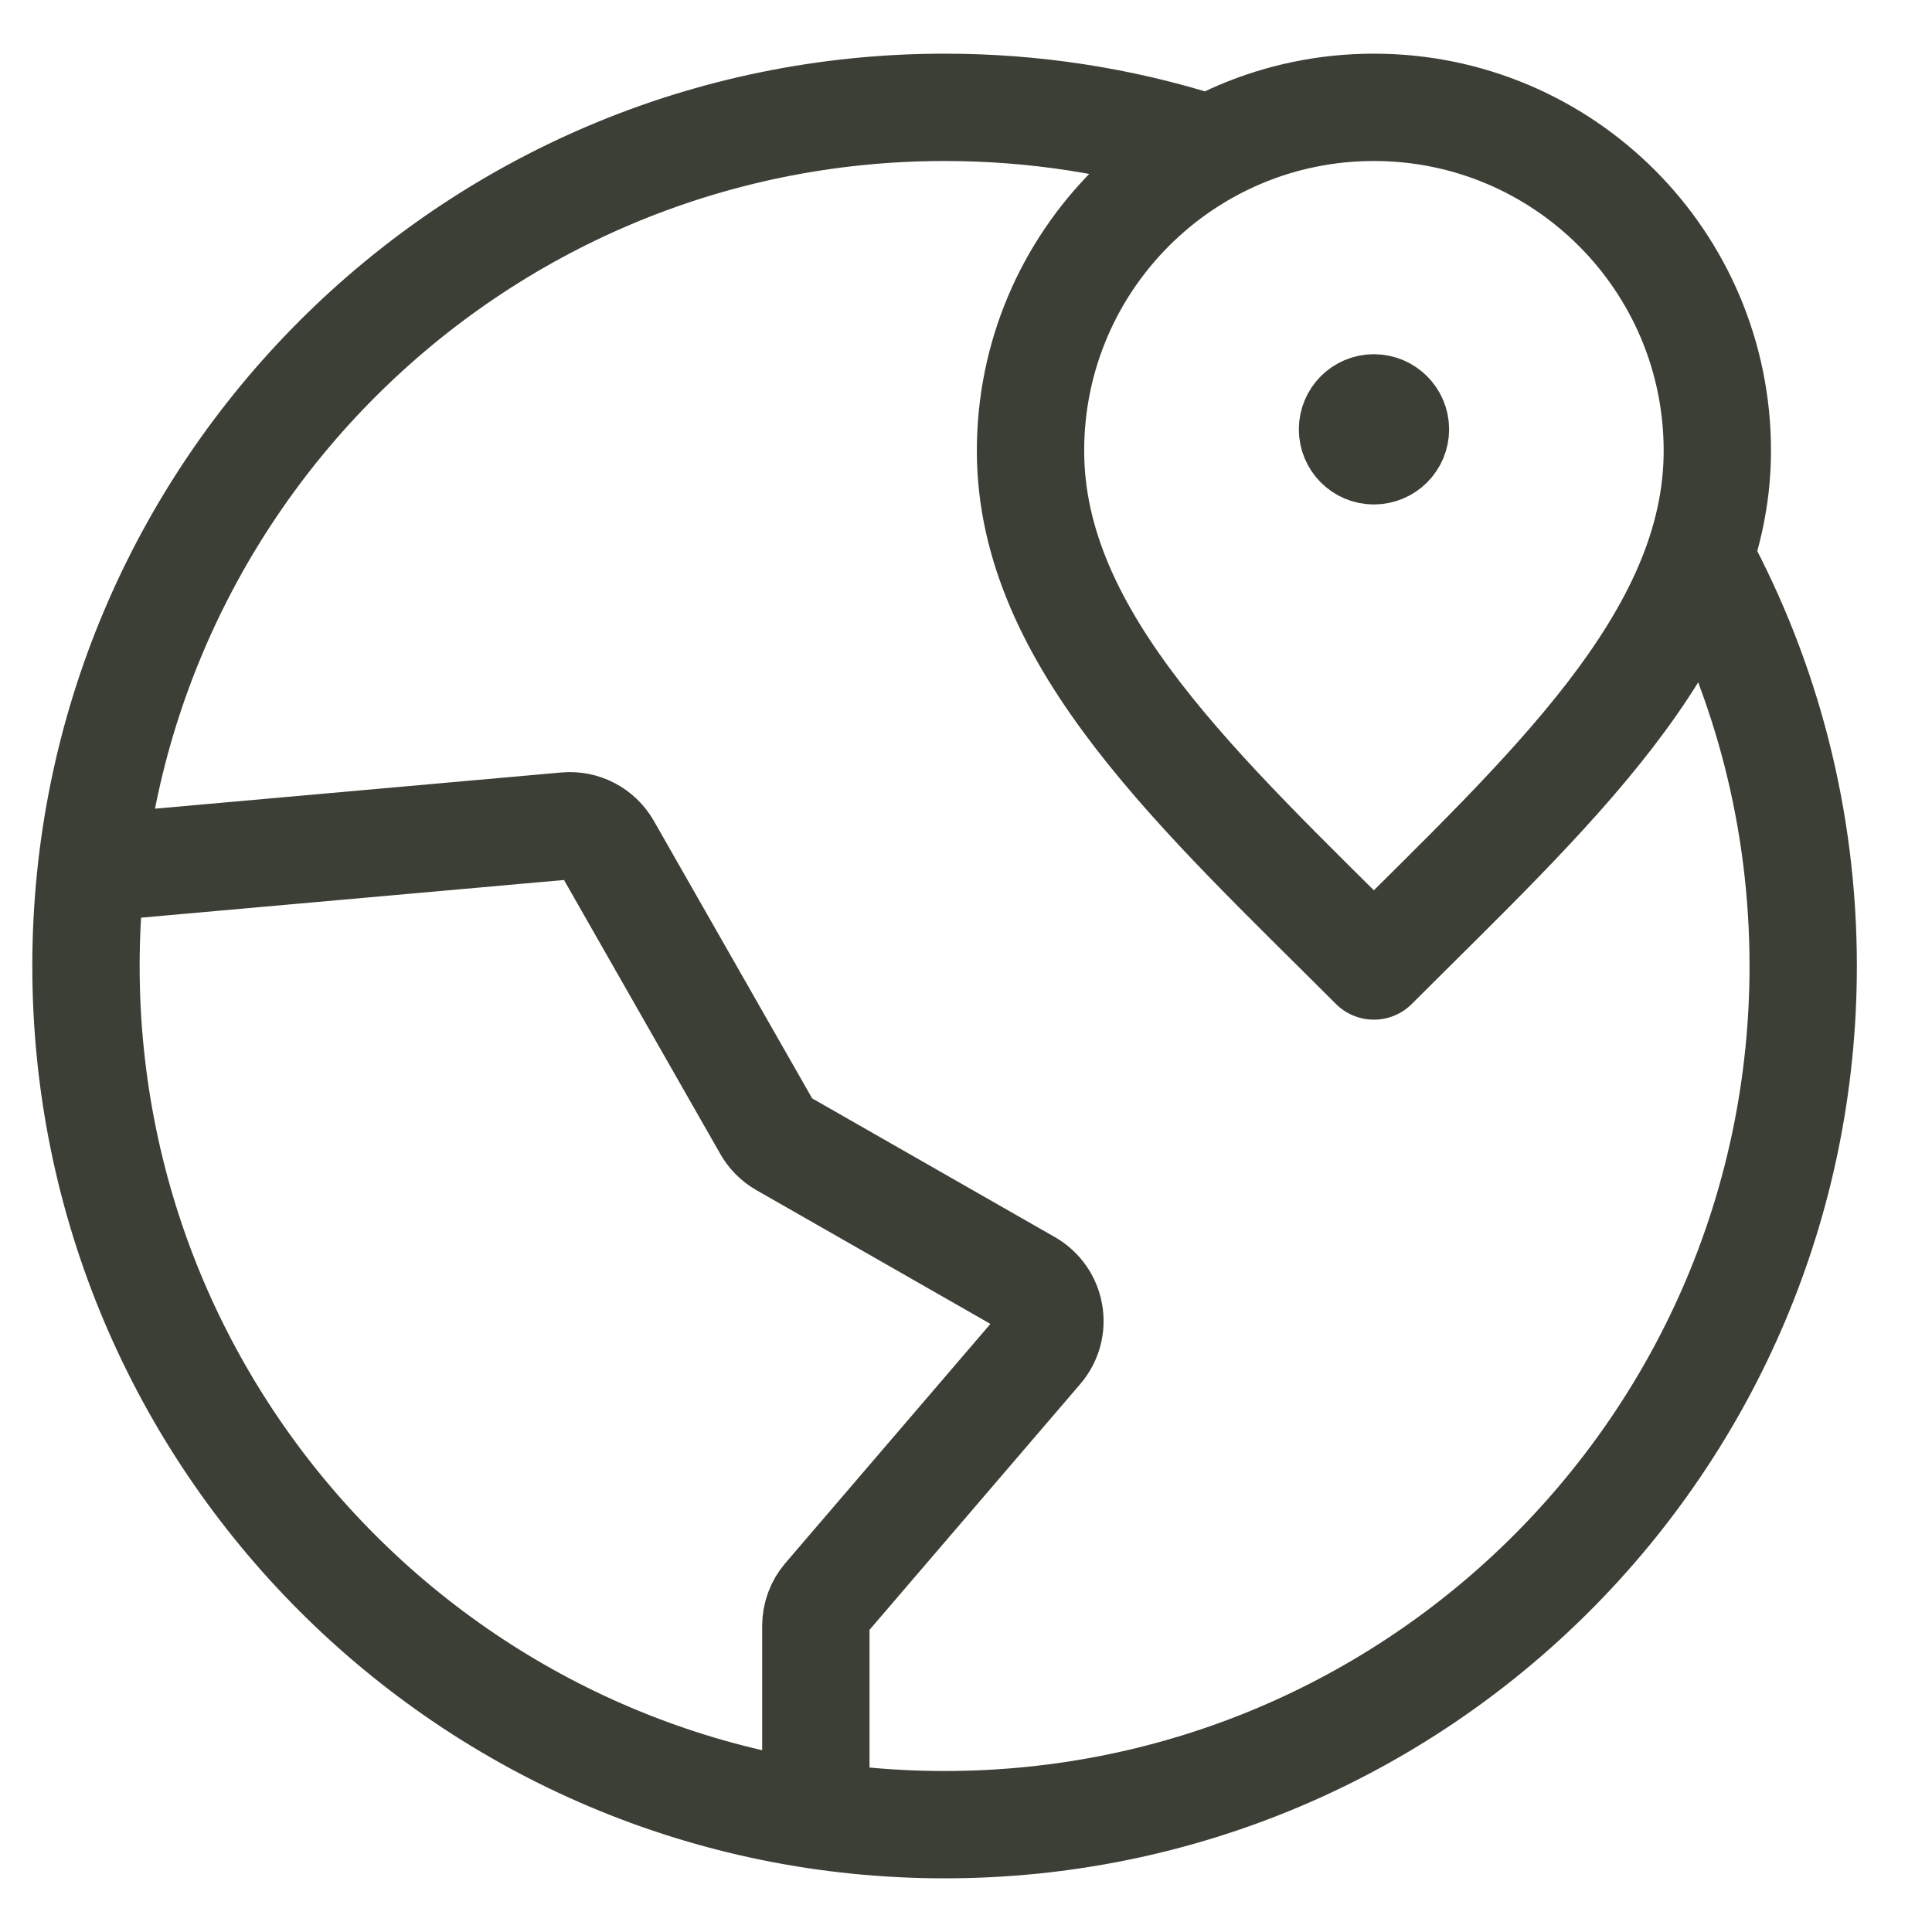 <svg width="18" height="18" viewBox="0 0 18 18" fill="none" xmlns="http://www.w3.org/2000/svg">
<path d="M11.2 1.366C10.443 1.128 9.637 1 8.801 1C4.382 1 0.801 4.582 0.801 9C0.801 13.418 4.382 17 8.801 17C13.219 17 16.8 13.418 16.8 9C16.8 7.628 16.455 6.336 15.846 5.208M12.8 4H12.805M7.601 16.911L7.601 15.148C7.601 15.053 7.635 14.96 7.697 14.888L9.686 12.568C9.849 12.377 9.798 12.085 9.58 11.96L7.295 10.654C7.233 10.619 7.182 10.567 7.146 10.505L5.657 7.895C5.579 7.759 5.43 7.681 5.274 7.695L0.852 8.089M16 4.2C16 5.967 14.4 7.4 12.8 9C11.2 7.4 9.601 5.967 9.601 4.2C9.601 2.433 11.033 1 12.8 1C14.568 1 16 2.433 16 4.2ZM13.001 4C13.001 4.11 12.911 4.2 12.8 4.2C12.69 4.2 12.601 4.11 12.601 4C12.601 3.89 12.69 3.8 12.8 3.8C12.911 3.8 13.001 3.89 13.001 4Z" stroke="#3C3F36" stroke-linecap="round" stroke-linejoin="round"/>
</svg>
